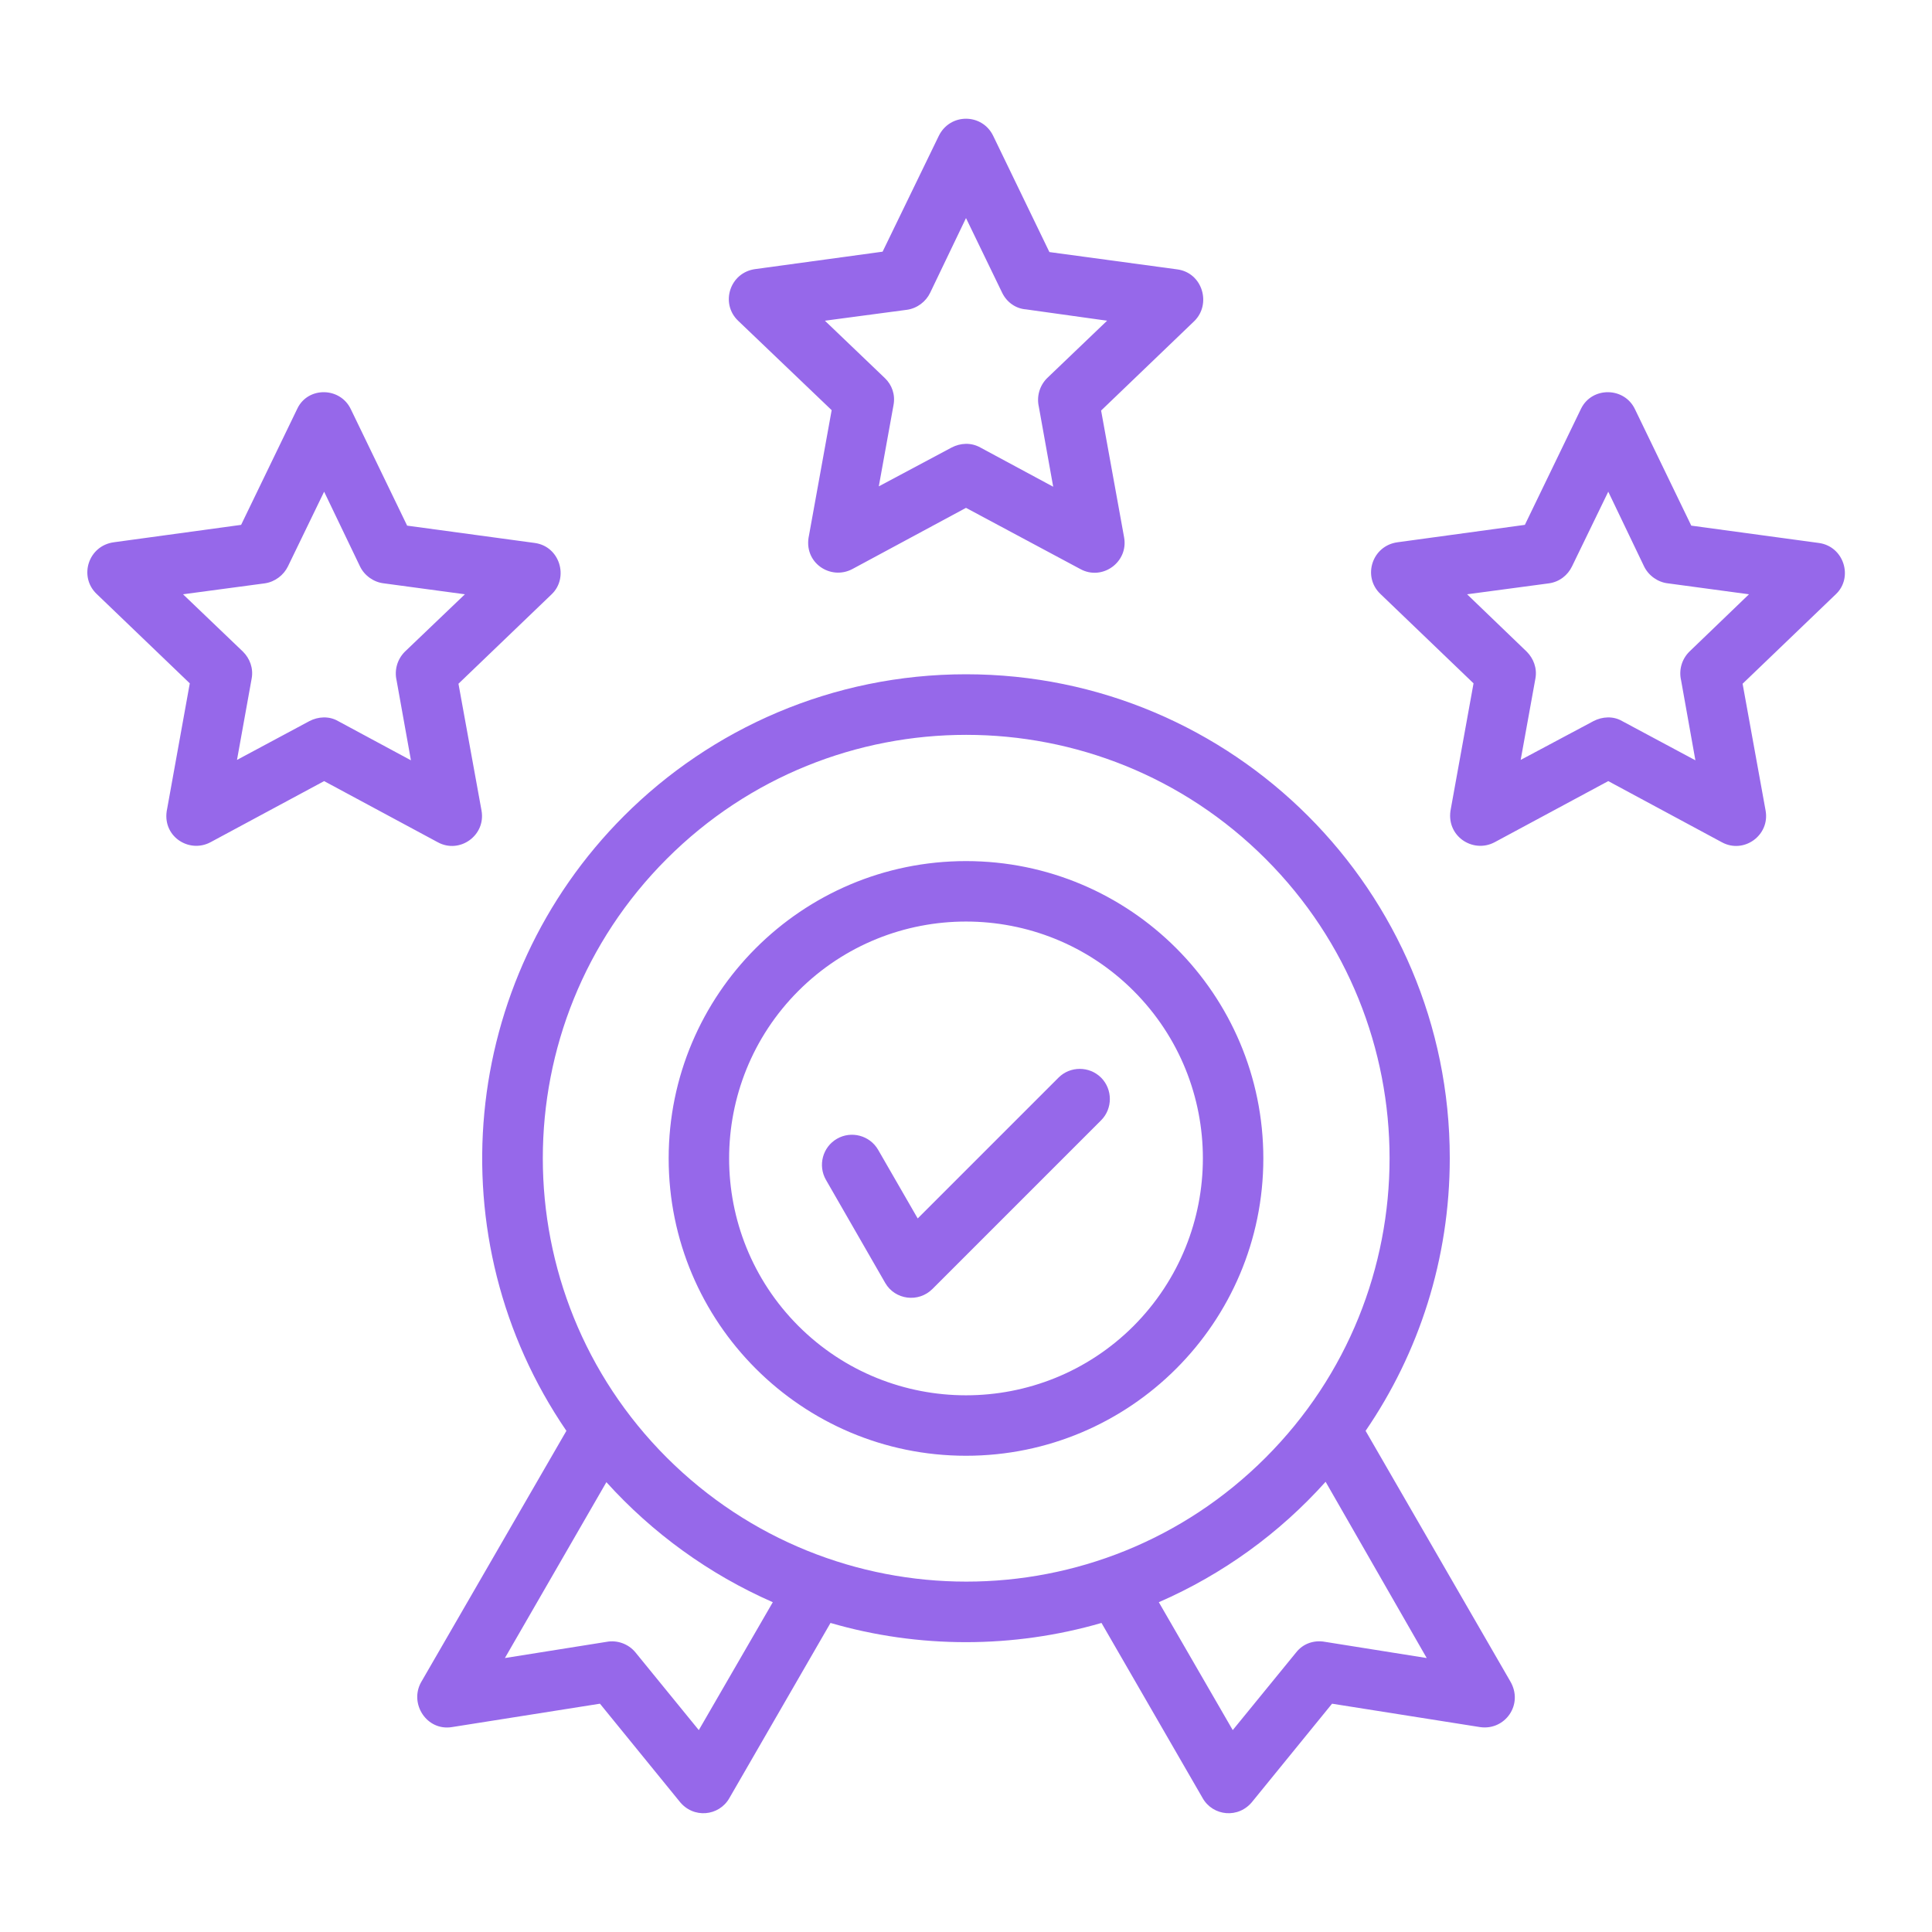 <svg width="30" height="30" viewBox="0 0 30 30" fill="none" xmlns="http://www.w3.org/2000/svg">
<path d="M5.449 6.357L6.322 8.162L8.303 8.431C8.695 8.484 8.836 8.97 8.566 9.228L7.119 10.617L7.477 12.586C7.547 12.972 7.137 13.265 6.797 13.078L5.033 12.129L3.269 13.078C2.93 13.259 2.502 12.978 2.596 12.556L2.947 10.611L1.5 9.222C1.219 8.953 1.371 8.472 1.77 8.42L3.744 8.15L4.617 6.345C4.781 6 5.285 6.006 5.449 6.357ZM5.59 8.795L5.033 7.635L4.471 8.795C4.406 8.929 4.271 9.035 4.113 9.058L2.842 9.228L3.773 10.119C3.879 10.224 3.937 10.377 3.908 10.535L3.68 11.8L4.805 11.197C4.939 11.127 5.109 11.115 5.25 11.197L6.381 11.806L6.158 10.564C6.123 10.412 6.164 10.242 6.287 10.119L7.219 9.228L5.959 9.058C5.807 9.041 5.66 8.941 5.59 8.795ZM15.422 2.109L16.295 3.914L18.281 4.183C18.674 4.236 18.814 4.722 18.545 4.986L17.098 6.375L17.455 8.344C17.525 8.73 17.115 9.023 16.775 8.836L15 7.886L13.236 8.836C12.896 9.017 12.469 8.736 12.562 8.314L12.914 6.369L11.461 4.98C11.18 4.711 11.332 4.23 11.73 4.178L13.705 3.908L14.578 2.109C14.754 1.752 15.252 1.758 15.422 2.109ZM15.562 4.547L15 3.386L14.443 4.547C14.379 4.681 14.244 4.787 14.086 4.81L12.809 4.98L13.74 5.871C13.851 5.976 13.904 6.129 13.875 6.287L13.646 7.552L14.777 6.949C14.912 6.879 15.076 6.867 15.223 6.949L16.354 7.558L16.131 6.316C16.096 6.164 16.137 5.994 16.26 5.871L17.191 4.98L15.932 4.804C15.773 4.793 15.633 4.693 15.562 4.547ZM25.389 6.357L26.262 8.162L28.242 8.431C28.635 8.484 28.781 8.97 28.506 9.228L27.059 10.617L27.416 12.586C27.486 12.972 27.076 13.265 26.736 13.078L24.973 12.129L23.209 13.078C22.869 13.259 22.441 12.978 22.529 12.556L22.881 10.611L21.434 9.222C21.152 8.953 21.305 8.472 21.703 8.42L23.678 8.15L24.551 6.345C24.721 6 25.225 6.006 25.389 6.357ZM25.529 8.795L24.973 7.635L24.41 8.795C24.346 8.929 24.217 9.035 24.053 9.058L22.781 9.228L23.707 10.119C23.812 10.224 23.871 10.377 23.842 10.535L23.613 11.8L24.744 11.197C24.879 11.127 25.049 11.115 25.189 11.197L26.326 11.806L26.104 10.564C26.068 10.412 26.109 10.242 26.232 10.119L27.158 9.228L25.898 9.058C25.746 9.041 25.6 8.941 25.529 8.795ZM12.826 18.322C12.697 18.099 12.773 17.812 12.996 17.683C13.219 17.554 13.506 17.631 13.635 17.853L14.25 18.92L16.436 16.734C16.617 16.552 16.916 16.552 17.098 16.734C17.279 16.916 17.279 17.215 17.098 17.396L14.479 20.015C14.262 20.232 13.898 20.185 13.746 19.922L12.826 18.322ZM15 13.371C17.549 13.371 19.617 15.439 19.617 17.988C19.617 20.537 17.549 22.605 15 22.605C12.451 22.605 10.383 20.537 10.383 17.988C10.383 15.439 12.451 13.371 15 13.371ZM17.602 15.386C16.166 13.951 13.834 13.951 12.398 15.386C10.963 16.822 10.963 19.154 12.398 20.59C13.834 22.025 16.166 22.025 17.602 20.59C19.037 19.148 19.037 16.822 17.602 15.386ZM15 10.47C19.148 10.47 22.512 13.834 22.512 17.982C22.512 19.552 22.031 21.012 21.205 22.218L23.449 26.103C23.666 26.467 23.367 26.877 22.98 26.818L20.684 26.455L19.453 27.967C19.236 28.248 18.832 28.201 18.674 27.92L17.104 25.201C15.732 25.599 14.262 25.599 12.896 25.201L11.326 27.92C11.168 28.201 10.764 28.248 10.547 27.967L9.316 26.455L7.019 26.818C6.627 26.883 6.352 26.455 6.539 26.121L8.795 22.218C6.756 19.236 7.137 15.222 9.691 12.668C11.045 11.314 12.926 10.47 15 10.47ZM20.584 23.009C19.869 23.806 18.99 24.445 17.994 24.879L19.142 26.865L20.127 25.658C20.238 25.517 20.408 25.465 20.572 25.494L22.154 25.746L20.584 23.009ZM12 24.879C11.01 24.445 10.131 23.806 9.416 23.015L7.84 25.746L9.422 25.494C9.58 25.465 9.756 25.523 9.867 25.658L10.851 26.865L12 24.879ZM19.652 13.336C17.086 10.769 12.92 10.769 10.354 13.336C7.787 15.902 7.787 20.068 10.354 22.634C12.926 25.201 17.086 25.201 19.652 22.634C22.219 20.068 22.219 15.902 19.652 13.336Z" fill="#9668ea"/>
</svg>
